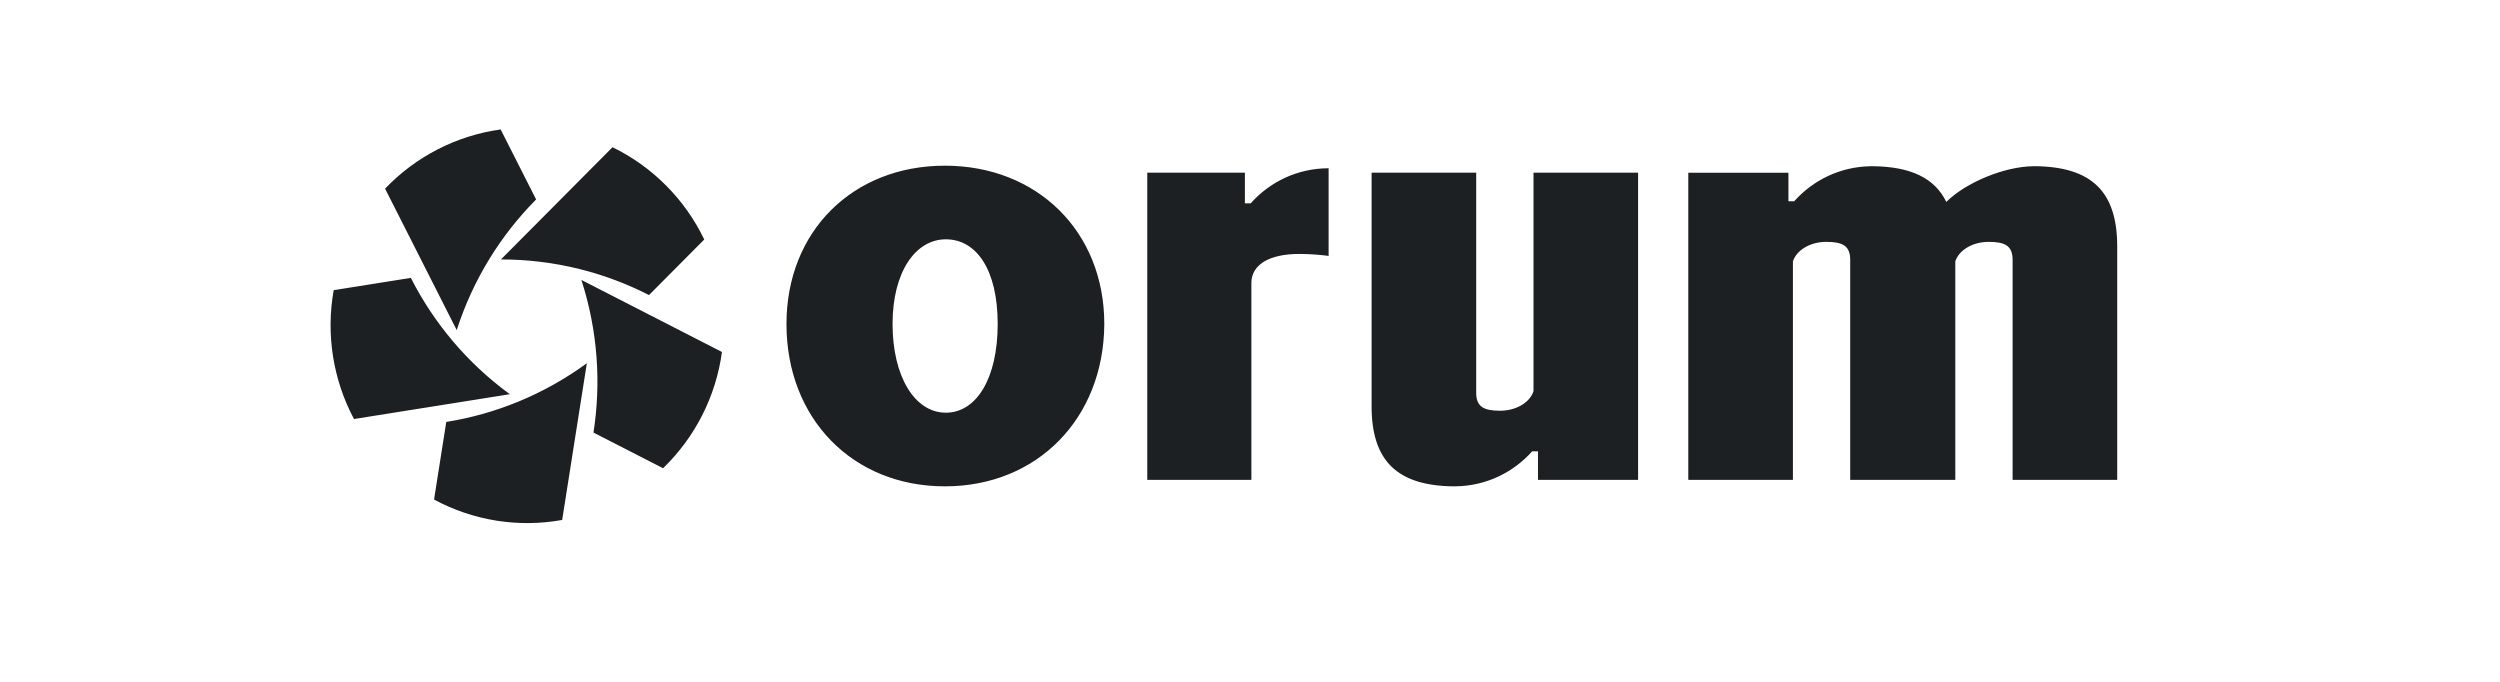 <svg width="121" height="33" viewBox="0 0 121 33" fill="none" xmlns="http://www.w3.org/2000/svg">
<g clip-path="url(#clip0_913_9129)">
<path fill-rule="evenodd" clip-rule="evenodd" d="M25.948 9.653L24.232 6.266C22.103 6.558 20.124 7.572 18.638 9.132L22.105 15.976C22.901 13.509 24.243 11.373 25.948 9.654V9.653ZM31.412 14.281L34.086 11.592C33.152 9.646 31.581 8.066 29.646 7.126L24.246 12.557C26.826 12.557 29.26 13.181 31.412 14.281ZM16.151 14.044L19.885 13.449V13.45C20.985 15.612 22.588 17.554 24.676 19.08L17.133 20.281C16.117 18.377 15.769 16.171 16.151 14.044ZM21.599 20.422L21.008 24.178C22.901 25.2 25.094 25.55 27.209 25.166L28.403 17.58C26.316 19.105 23.983 20.039 21.599 20.422H21.599ZM32.092 22.662L28.724 20.936H28.724C29.098 18.538 28.935 16.016 28.139 13.549L34.943 17.036C34.653 19.177 33.644 21.167 32.092 22.662ZM38.065 15.682C38.065 11.196 41.271 8.019 45.733 8.019C50.194 8.019 53.448 11.196 53.448 15.682C53.423 20.266 50.193 23.539 45.733 23.539C41.272 23.539 38.065 20.266 38.065 15.682ZM45.78 19.974C47.251 19.974 48.288 18.325 48.288 15.682C48.288 13.039 47.251 11.583 45.78 11.583C44.31 11.583 43.2 13.16 43.2 15.682C43.2 18.204 44.261 19.974 45.78 19.974ZM60.533 9.842C61.459 8.8 62.804 8.144 64.304 8.144H64.305V11.009V12.387C63.967 12.339 63.413 12.291 62.882 12.291C61.411 12.291 60.567 12.824 60.567 13.697V23.227H55.528V8.358H60.253V9.842H60.533ZM74.221 8.358V18.933C74.052 19.467 73.402 19.879 72.606 19.879C71.81 19.879 71.448 19.685 71.448 19.006V8.358H66.385V19.661C66.385 22.305 67.618 23.519 70.388 23.54H70.396H70.46L70.464 23.538C71.932 23.516 73.248 22.865 74.159 21.843H74.438V23.225H79.284V8.358H74.221ZM98.462 8.043H98.469H98.471C101.241 8.064 102.473 9.278 102.473 11.923V23.227H97.41V12.579C97.41 11.9 97.049 11.706 96.253 11.706C95.457 11.706 94.806 12.118 94.637 12.652V23.227H89.55V12.579C89.55 11.9 89.189 11.706 88.393 11.706C87.597 11.706 86.946 12.118 86.777 12.652V23.227H81.713V8.36H86.56V9.742H86.839C87.75 8.719 89.066 8.068 90.534 8.046L90.538 8.044H90.602H90.61C92.469 8.058 93.635 8.61 94.201 9.771C95.165 8.822 97.003 8.067 98.393 8.046L98.397 8.043H98.462Z" fill="#1D2023"/>
</g>
<defs>
<clipPath id="clip0_913_9129">
<rect width="87" height="20" fill="white" transform="translate(16 6)"/>
</clipPath>
</defs>
</svg>
